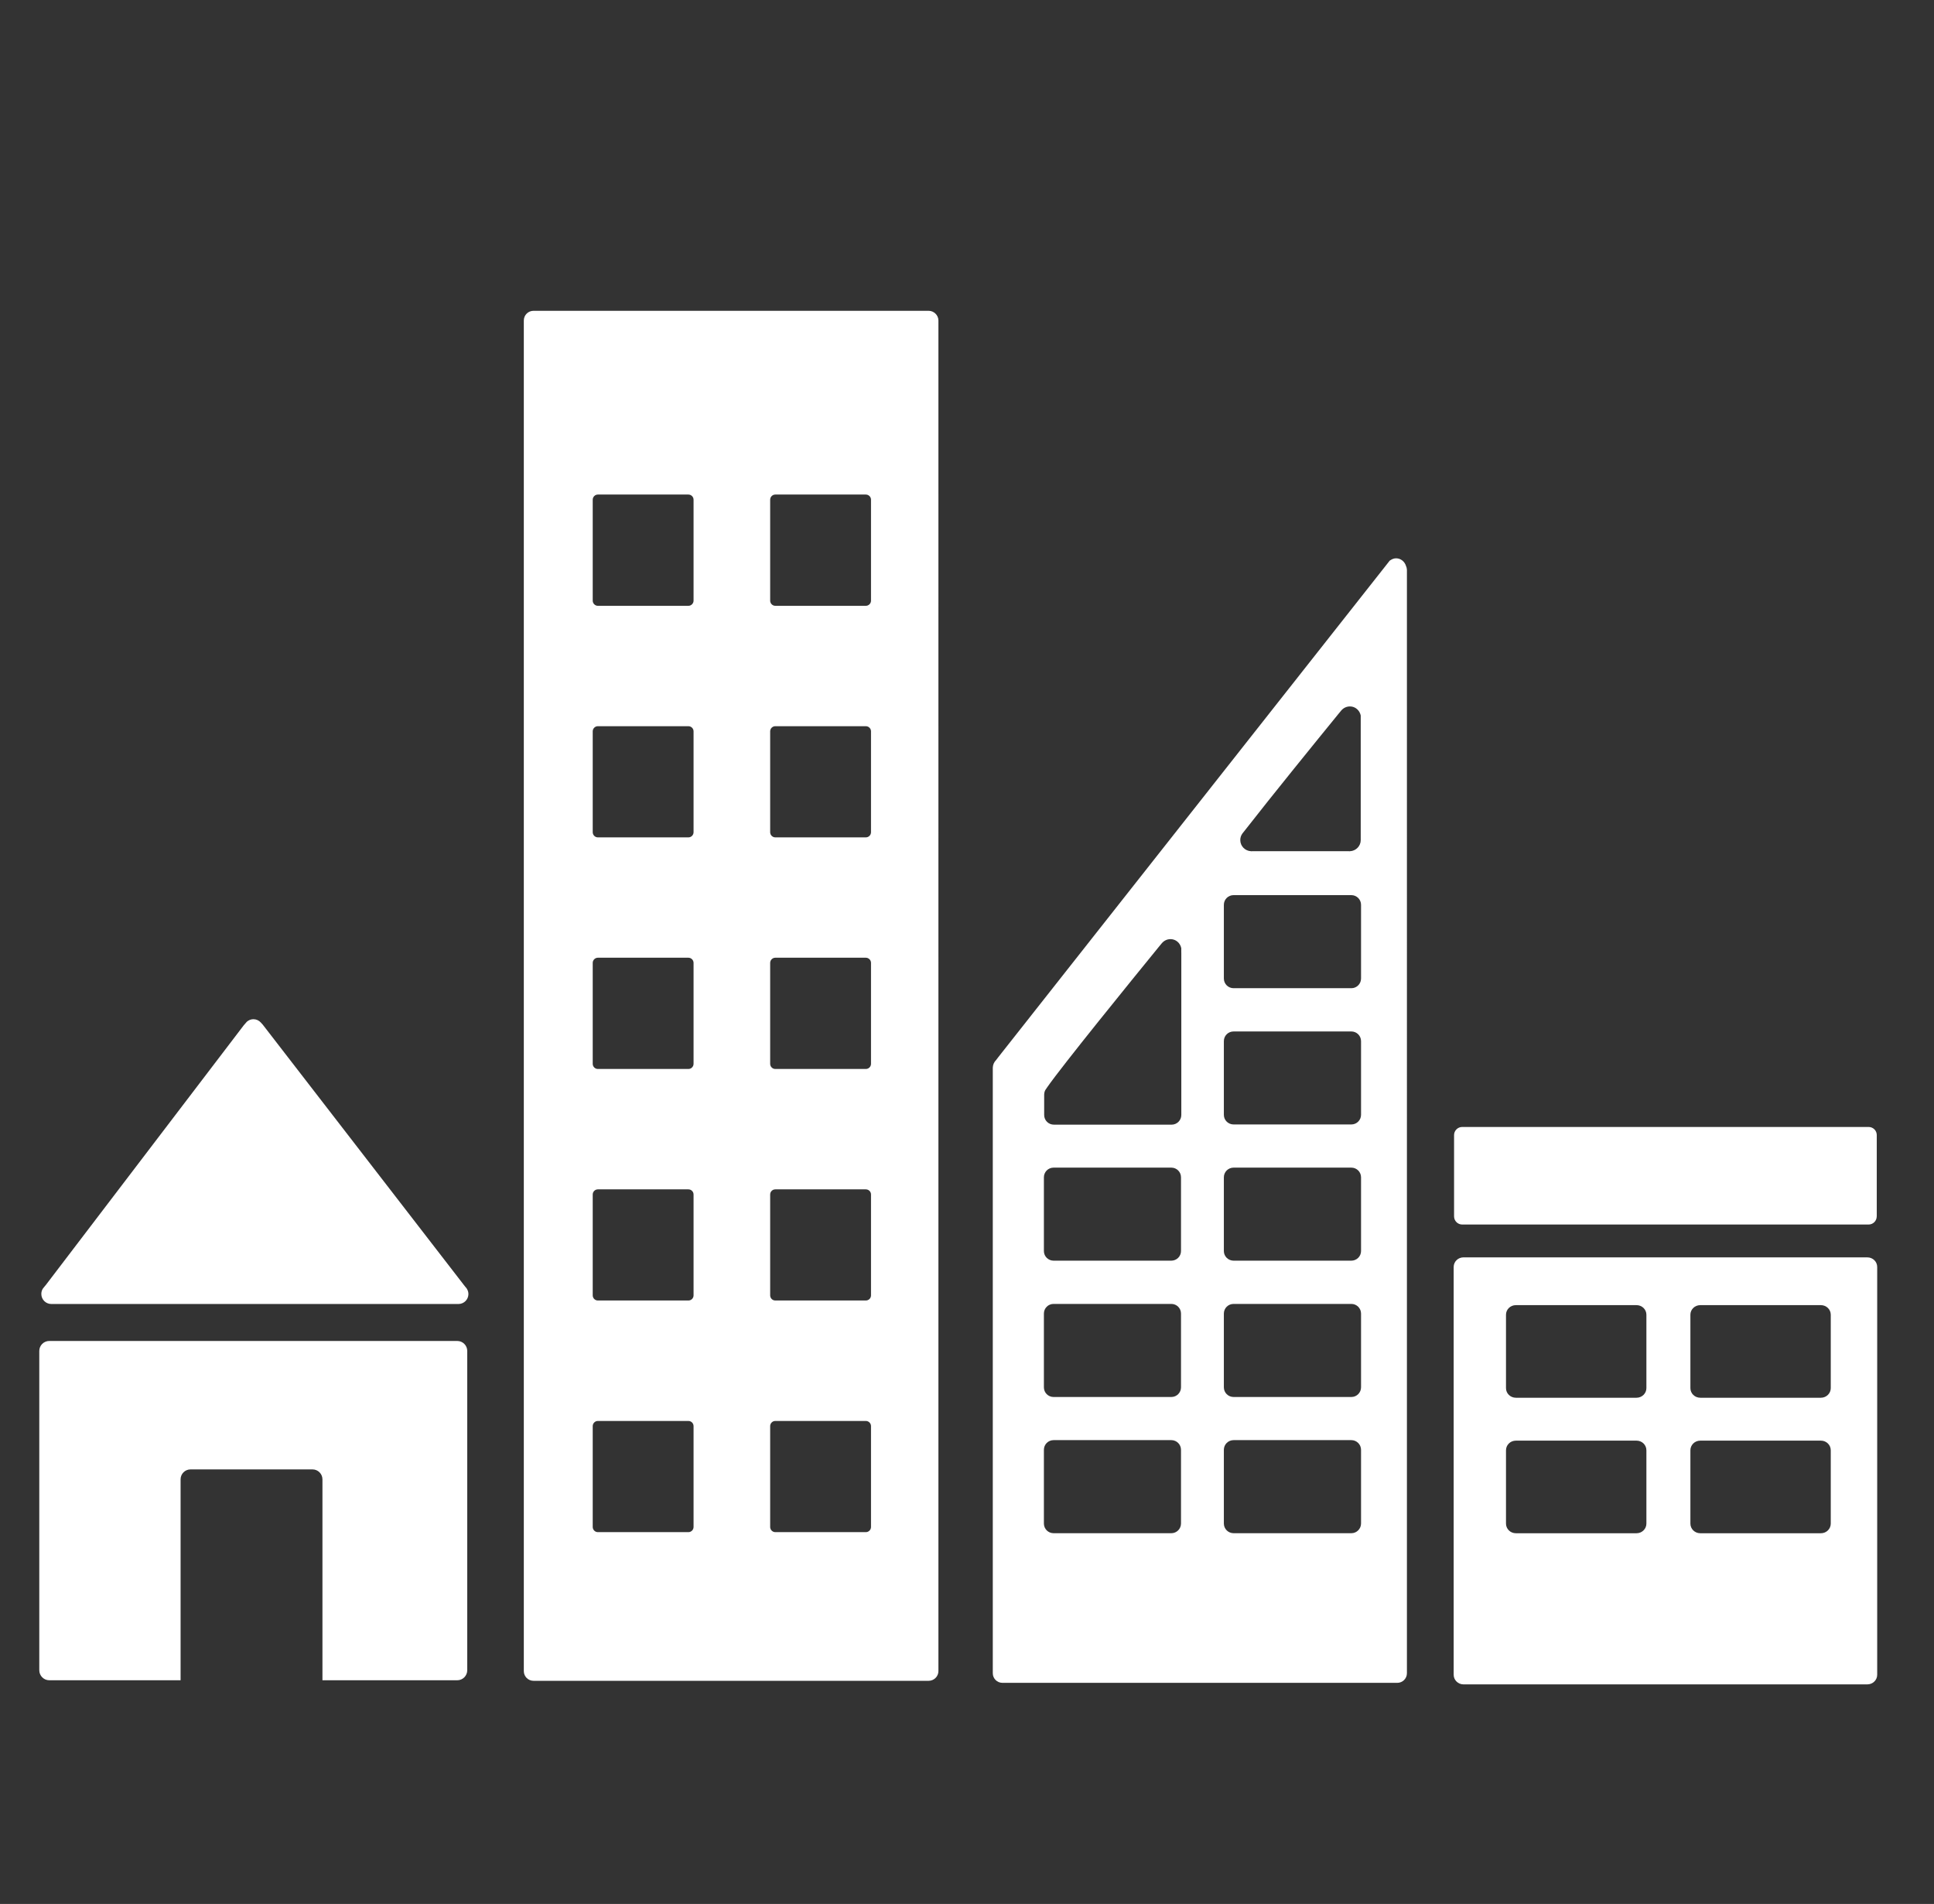<?xml version="1.0" encoding="utf-8"?>
<!-- Generator: Adobe Illustrator 16.0.0, SVG Export Plug-In . SVG Version: 6.00 Build 0)  -->
<!DOCTYPE svg PUBLIC "-//W3C//DTD SVG 1.1//EN" "http://www.w3.org/Graphics/SVG/1.1/DTD/svg11.dtd">
<svg version="1.1" id="Layer_1" xmlns="http://www.w3.org/2000/svg" xmlns:xlink="http://www.w3.org/1999/xlink" x="0px" y="0px"
	 width="49.231px" height="48.462px" viewBox="0 0 49.231 48.462" enable-background="new 0 0 49.231 48.462" xml:space="preserve">
<rect x="0" y="0" width="49.231" height="48.462" fill="#333333" stroke="none"/>
<g>
	<g>
		<path fill="#FFFFFF" d="M1.306,33.191h0.106h10.258c0.141,0,0.254-0.114,0.254-0.255c0-0.064-0.027-0.124-0.066-0.169
			l-0.015-0.015L6.688,26.08l-0.05-0.055c-0.047-0.051-0.114-0.083-0.188-0.083c-0.064,0-0.122,0.026-0.167,0.065l-0.031,0.036
			l-0.048,0.055L1.172,32.7l-0.077,0.094c-0.028,0.04-0.043,0.089-0.043,0.142C1.052,33.077,1.166,33.191,1.306,33.191z"/>
		<path fill="#FFFFFF" d="M11.64,34.132H1.254C1.114,34.132,1,34.246,1,34.386v8.127c0,0.14,0.114,0.255,0.254,0.255h3.343v-5.113
			c0-0.142,0.113-0.254,0.254-0.254h3.103c0.14,0,0.254,0.113,0.254,0.254v5.113h3.432c0.14,0,0.254-0.115,0.254-0.255v-8.127
			C11.894,34.246,11.78,34.132,11.64,34.132z"/>
	</g>
	<path fill="#FFFFFF" d="M47.533,32.004H37.254c-0.138,0-0.25,0.108-0.25,0.245v10.379c0,0.135,0.112,0.245,0.25,0.245h10.279
		c0.14,0,0.252-0.109,0.252-0.245V32.249C47.785,32.112,47.673,32.004,47.533,32.004 M41.91,38.78c0,0.137-0.113,0.246-0.251,0.246
		h-3.071c-0.14,0-0.252-0.109-0.252-0.246v-1.865c0-0.137,0.112-0.246,0.252-0.246h3.071c0.139,0,0.251,0.109,0.251,0.246V38.78z
		 M41.91,35.332c0,0.135-0.113,0.245-0.251,0.245h-3.071c-0.14,0-0.252-0.109-0.252-0.245v-1.868c0-0.135,0.112-0.244,0.252-0.244
		h3.071c0.139,0,0.251,0.109,0.251,0.244V35.332z M46.603,38.78c0,0.137-0.112,0.246-0.251,0.246h-3.07
		c-0.14,0-0.252-0.109-0.252-0.246v-1.865c0-0.137,0.112-0.246,0.252-0.246h3.07c0.139,0,0.251,0.109,0.251,0.246V38.78z
		 M46.603,35.332c0,0.135-0.112,0.245-0.251,0.245h-3.07c-0.14,0-0.252-0.109-0.252-0.245v-1.868c0-0.135,0.112-0.244,0.252-0.244
		h3.07c0.139,0,0.251,0.109,0.251,0.244V35.332z"/>
	<path fill="#FFFFFF" d="M23.639,7.911H13.58c-0.135,0-0.246,0.109-0.246,0.247v34.378c0,0.136,0.111,0.246,0.246,0.246h10.06
		c0.134,0,0.248-0.11,0.248-0.246V8.158C23.887,8.021,23.773,7.911,23.639,7.911 M17.655,38.866c0,0.073-0.059,0.132-0.132,0.132
		H15.22c-0.073,0-0.132-0.06-0.132-0.132v-2.566c0-0.073,0.059-0.132,0.132-0.132h2.303c0.073,0,0.132,0.059,0.132,0.132V38.866z
		 M17.655,32.97c0,0.075-0.059,0.132-0.132,0.132H15.22c-0.073,0-0.132-0.058-0.132-0.132v-2.565c0-0.074,0.059-0.132,0.132-0.132
		h2.303c0.073,0,0.132,0.058,0.132,0.132V32.97z M17.655,27.077c0,0.073-0.059,0.132-0.132,0.132H15.22
		c-0.073,0-0.132-0.059-0.132-0.132v-2.568c0-0.072,0.059-0.132,0.132-0.132h2.303c0.073,0,0.132,0.06,0.132,0.132V27.077z
		 M17.655,21.182c0,0.073-0.059,0.132-0.132,0.132H15.22c-0.073,0-0.132-0.06-0.132-0.132v-2.567c0-0.072,0.059-0.131,0.132-0.131
		h2.303c0.073,0,0.132,0.059,0.132,0.131V21.182z M17.655,15.289c0,0.071-0.059,0.131-0.132,0.131H15.22
		c-0.073,0-0.132-0.06-0.132-0.131V12.72c0-0.073,0.059-0.132,0.132-0.132h2.303c0.073,0,0.132,0.059,0.132,0.132V15.289z
		 M22.172,38.866c0,0.073-0.059,0.132-0.133,0.132h-2.302c-0.074,0-0.132-0.06-0.132-0.132v-2.566c0-0.073,0.058-0.132,0.132-0.132
		h2.302c0.074,0,0.133,0.059,0.133,0.132V38.866z M22.172,32.97c0,0.075-0.059,0.132-0.133,0.132h-2.302
		c-0.074,0-0.132-0.058-0.132-0.132v-2.565c0-0.074,0.058-0.132,0.132-0.132h2.302c0.074,0,0.133,0.058,0.133,0.132V32.97z
		 M22.172,27.077c0,0.073-0.059,0.132-0.133,0.132h-2.302c-0.074,0-0.132-0.059-0.132-0.132v-2.568c0-0.072,0.058-0.132,0.132-0.132
		h2.302c0.074,0,0.133,0.06,0.133,0.132V27.077z M22.172,21.182c0,0.073-0.059,0.132-0.133,0.132h-2.302
		c-0.074,0-0.132-0.06-0.132-0.132v-2.567c0-0.072,0.058-0.131,0.132-0.131h2.302c0.074,0,0.133,0.059,0.133,0.131V21.182z
		 M22.172,15.289c0,0.071-0.059,0.131-0.133,0.131h-2.302c-0.074,0-0.132-0.06-0.132-0.131V12.72c0-0.073,0.058-0.132,0.132-0.132
		h2.302c0.074,0,0.133,0.059,0.133,0.132V15.289z"/>
	<path fill="#FFFFFF" d="M47.773,30.96c0,0.116-0.092,0.208-0.207,0.208H37.221c-0.113,0-0.207-0.092-0.207-0.208v-2.069
		c0-0.114,0.094-0.206,0.207-0.206h10.346c0.115,0,0.207,0.092,0.207,0.206V30.96z"/>
	<path fill="#FFFFFF" d="M35.79,14.404c-0.034-0.11-0.132-0.193-0.252-0.193c-0.054,0-0.102,0.02-0.144,0.048
		c-0.006,0.004-0.012,0.007-0.019,0.012l-0.084,0.107L25.403,26.92l-0.046,0.061c-0.051,0.05-0.083,0.119-0.085,0.196v0.017v15.395
		c0,0.136,0.11,0.245,0.247,0.245h10.049c0.136,0,0.246-0.109,0.246-0.245V14.506C35.813,14.469,35.804,14.434,35.79,14.404z
		 M31.627,21.214l0.07-0.088c0.677-0.869,1.817-2.272,2.373-2.954l0.072-0.087c0.053-0.063,0.132-0.104,0.222-0.104
		c0.137,0,0.247,0.1,0.274,0.23v0.111v0.09v2.971c0,0.153-0.122,0.276-0.273,0.283c-0.005,0-0.009,0.002-0.013,0.002
		c-0.004,0-0.008-0.002-0.013-0.002h-2.348H31.87c-0.005,0-0.009,0.002-0.013,0.002c-0.004,0-0.008-0.002-0.012-0.002
		c-0.151-0.007-0.273-0.13-0.273-0.283C31.571,21.32,31.592,21.262,31.627,21.214z M30.063,38.779c0,0.135-0.11,0.246-0.246,0.246
		h-2.998c-0.136,0-0.246-0.11-0.246-0.246v-1.877c0-0.136,0.11-0.246,0.246-0.246h2.998c0.136,0,0.246,0.11,0.246,0.246V38.779z
		 M30.063,35.312c0,0.137-0.11,0.246-0.246,0.246h-2.998c-0.136,0-0.246-0.109-0.246-0.246v-1.877c0-0.137,0.11-0.246,0.246-0.246
		h2.998c0.136,0,0.246,0.108,0.246,0.246V35.312z M30.063,31.844c0,0.134-0.11,0.244-0.246,0.244h-2.998
		c-0.136,0-0.246-0.11-0.246-0.244v-1.878c0-0.136,0.11-0.246,0.246-0.246h2.998c0.136,0,0.246,0.109,0.246,0.246V31.844z
		 M30.071,24.246v0.09v4.044c0,0.136-0.111,0.246-0.246,0.246h-2.998c-0.137,0-0.247-0.109-0.247-0.246v-0.5v-0.021
		c0.001-0.033,0.007-0.063,0.018-0.092c0.005-0.01,0.006-0.014,0.016-0.029c0.006-0.012,0.014-0.022,0.022-0.032
		c0.007-0.012,0.019-0.027,0.028-0.041c0.383-0.549,2.112-2.679,2.838-3.569l0.073-0.088c0.053-0.063,0.132-0.104,0.221-0.104
		c0.138,0,0.248,0.101,0.274,0.23V24.246z M34.646,38.779c0,0.135-0.111,0.246-0.246,0.246h-2.998c-0.137,0-0.248-0.11-0.248-0.246
		v-1.877c0-0.136,0.11-0.246,0.248-0.246H34.4c0.134,0,0.246,0.11,0.246,0.246V38.779z M34.646,35.312
		c0,0.137-0.111,0.246-0.246,0.246h-2.998c-0.137,0-0.248-0.109-0.248-0.246v-1.877c0-0.137,0.11-0.246,0.248-0.246H34.4
		c0.134,0,0.246,0.108,0.246,0.246V35.312z M34.646,31.844c0,0.134-0.111,0.244-0.246,0.244h-2.998c-0.137,0-0.248-0.11-0.248-0.244
		v-1.878c0-0.136,0.11-0.246,0.248-0.246H34.4c0.134,0,0.246,0.109,0.246,0.246V31.844z M34.646,28.376
		c0,0.135-0.111,0.245-0.246,0.245h-2.998c-0.137,0-0.248-0.109-0.248-0.245V26.5c0-0.137,0.11-0.246,0.248-0.246H34.4
		c0.134,0,0.246,0.109,0.246,0.246V28.376z M34.646,24.907c0,0.136-0.111,0.246-0.246,0.246h-2.998c-0.137,0-0.248-0.11-0.248-0.246
		v-1.876c0-0.137,0.11-0.247,0.248-0.247H34.4c0.134,0,0.246,0.109,0.246,0.247V24.907z"/>
</g>
</svg>

